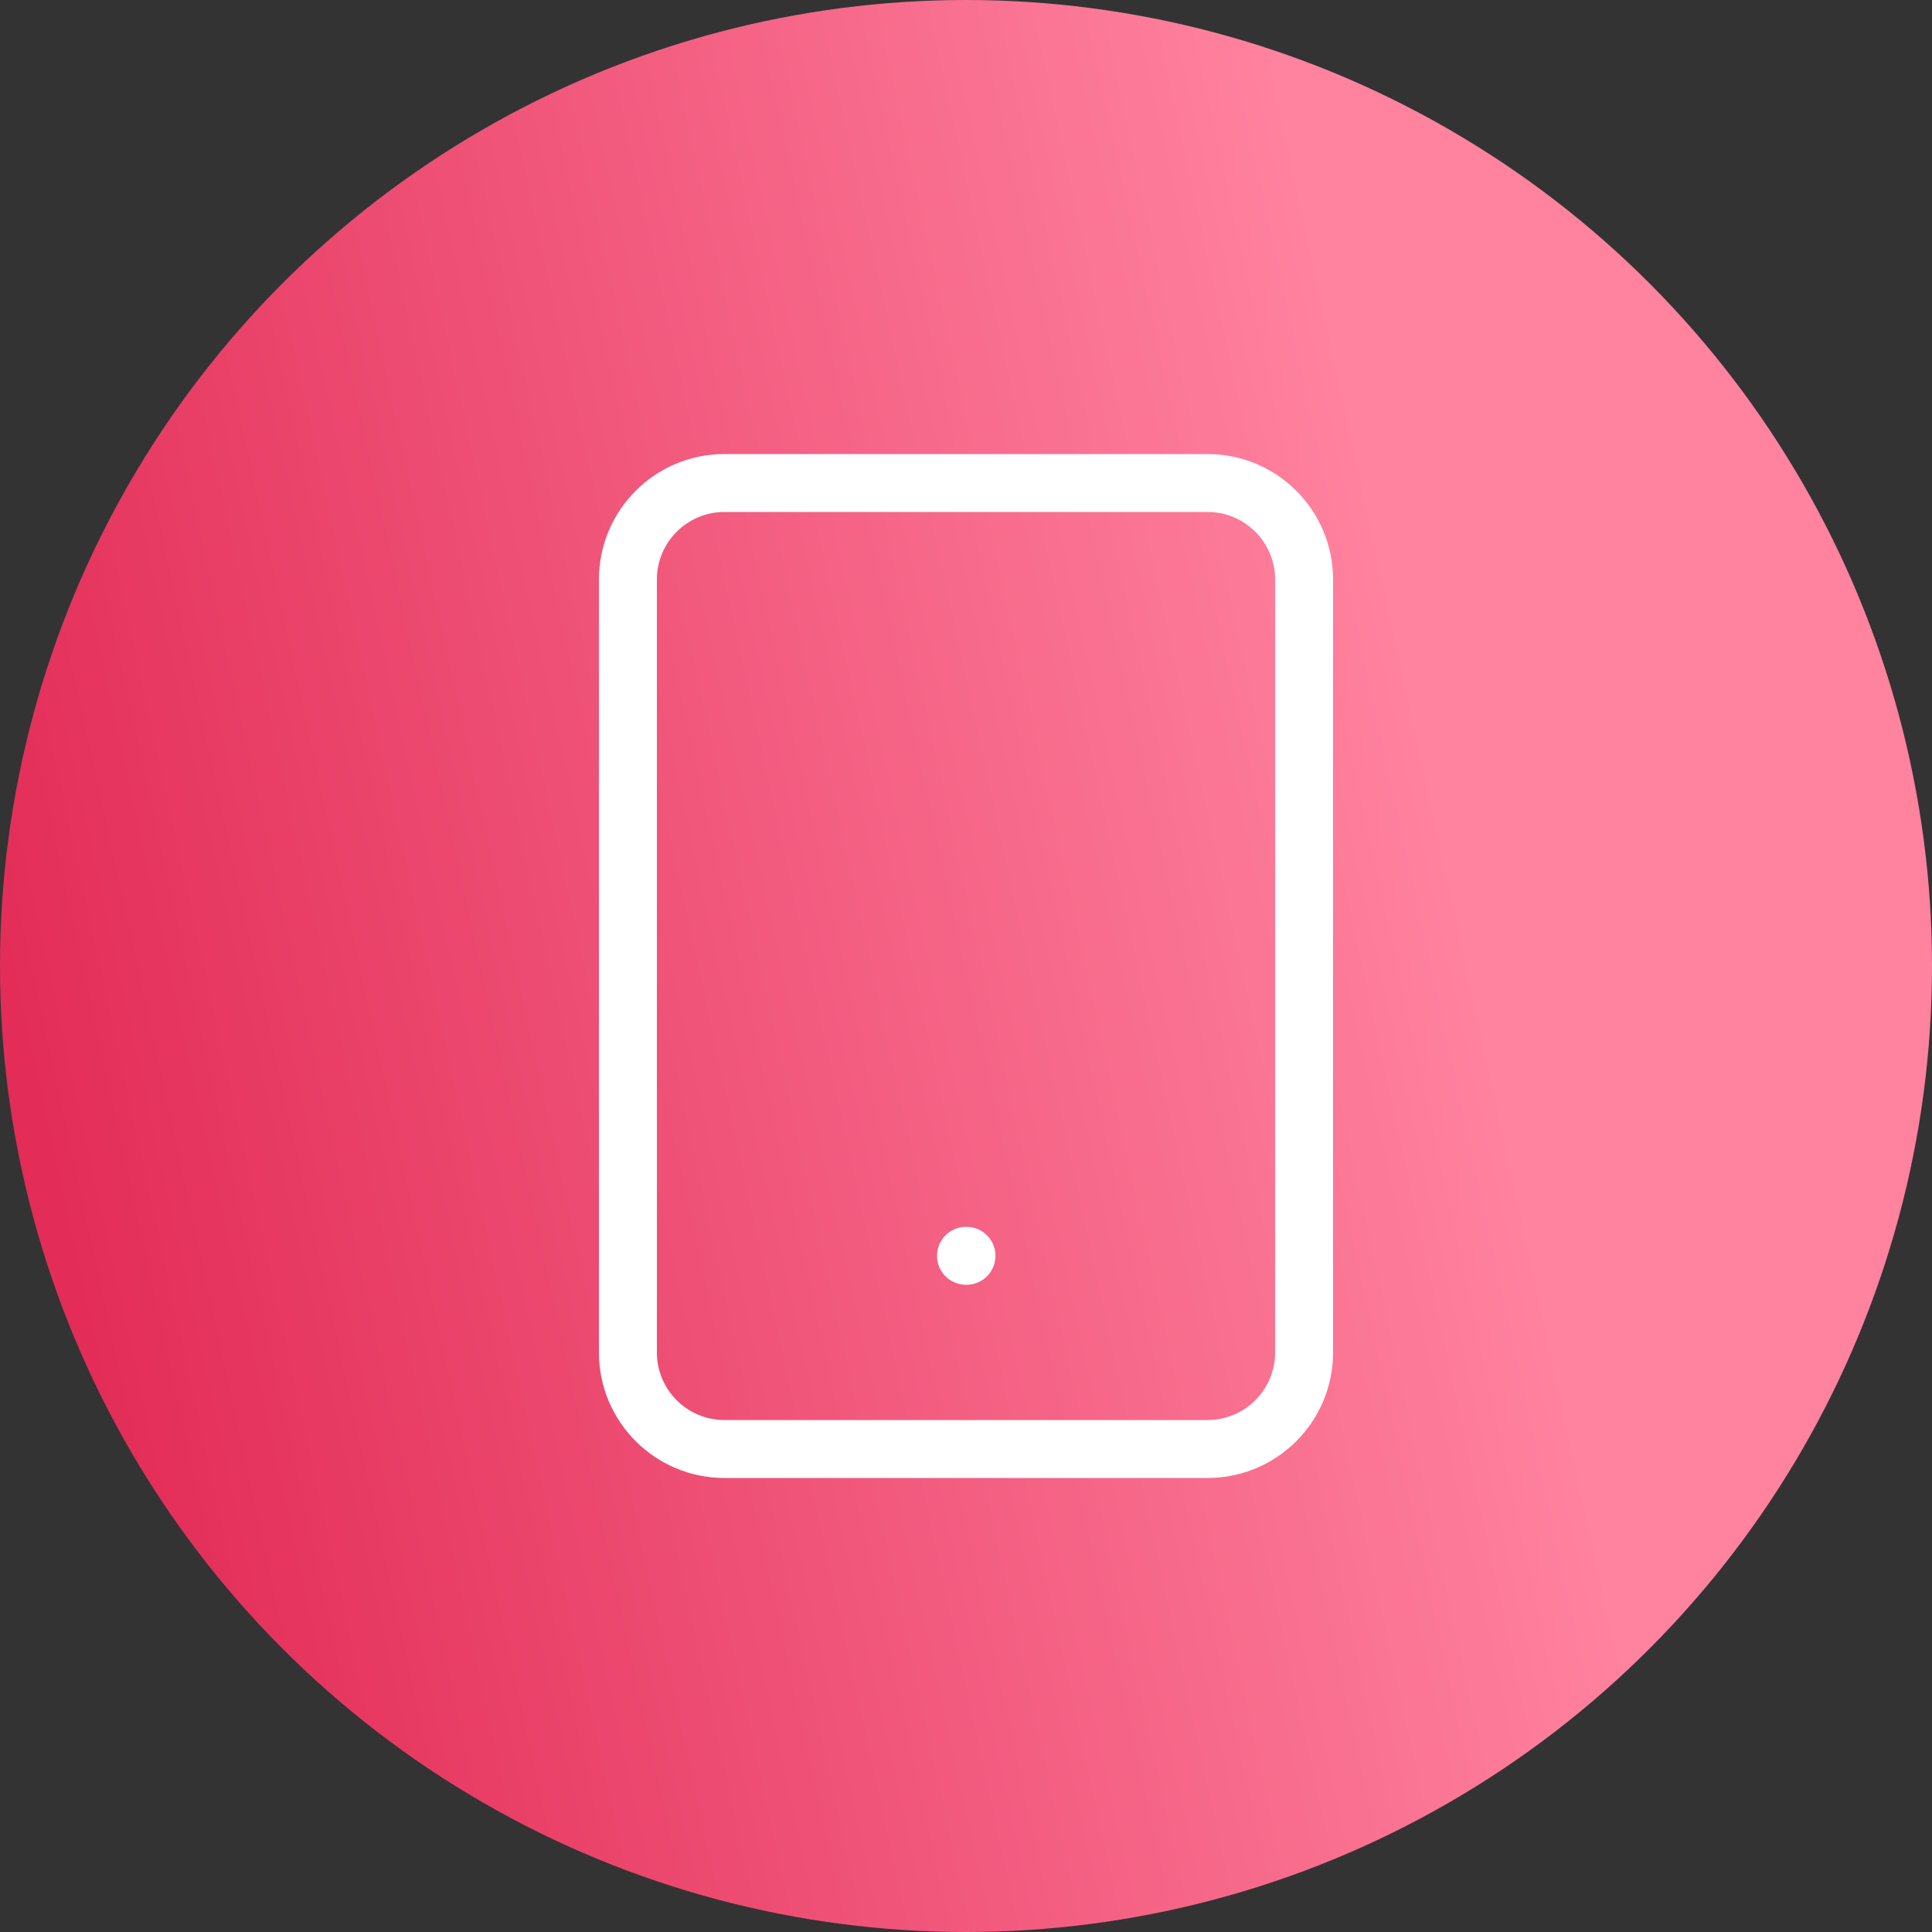 <svg width="40" height="40" viewBox="0 0 40 40" fill="none" xmlns="http://www.w3.org/2000/svg">
<rect x="0" y="0" width="40" height="40" fill="#333333" stroke="none"/>
<circle cx="20" cy="20" r="20" fill="url(#paint0_linear_282_5025)"/>
<path d="M25 10H15C13.895 10 13 10.895 13 12V28C13 29.105 13.895 30 15 30H25C26.105 30 27 29.105 27 28V12C27 10.895 26.105 10 25 10Z" stroke="white" stroke-width="1.2" stroke-linecap="round" stroke-linejoin="round"/>
<path d="M20 26H20.01" stroke="white" stroke-width="1.2" stroke-linecap="round" stroke-linejoin="round"/>
<defs>
<linearGradient id="paint0_linear_282_5025" x1="3.169" y1="43.939" x2="34.277" y2="37.157" gradientUnits="userSpaceOnUse">
<stop stop-color="#E12753"/>
<stop offset="1" stop-color="#FF829F"/>
</linearGradient>
</defs>
</svg>
